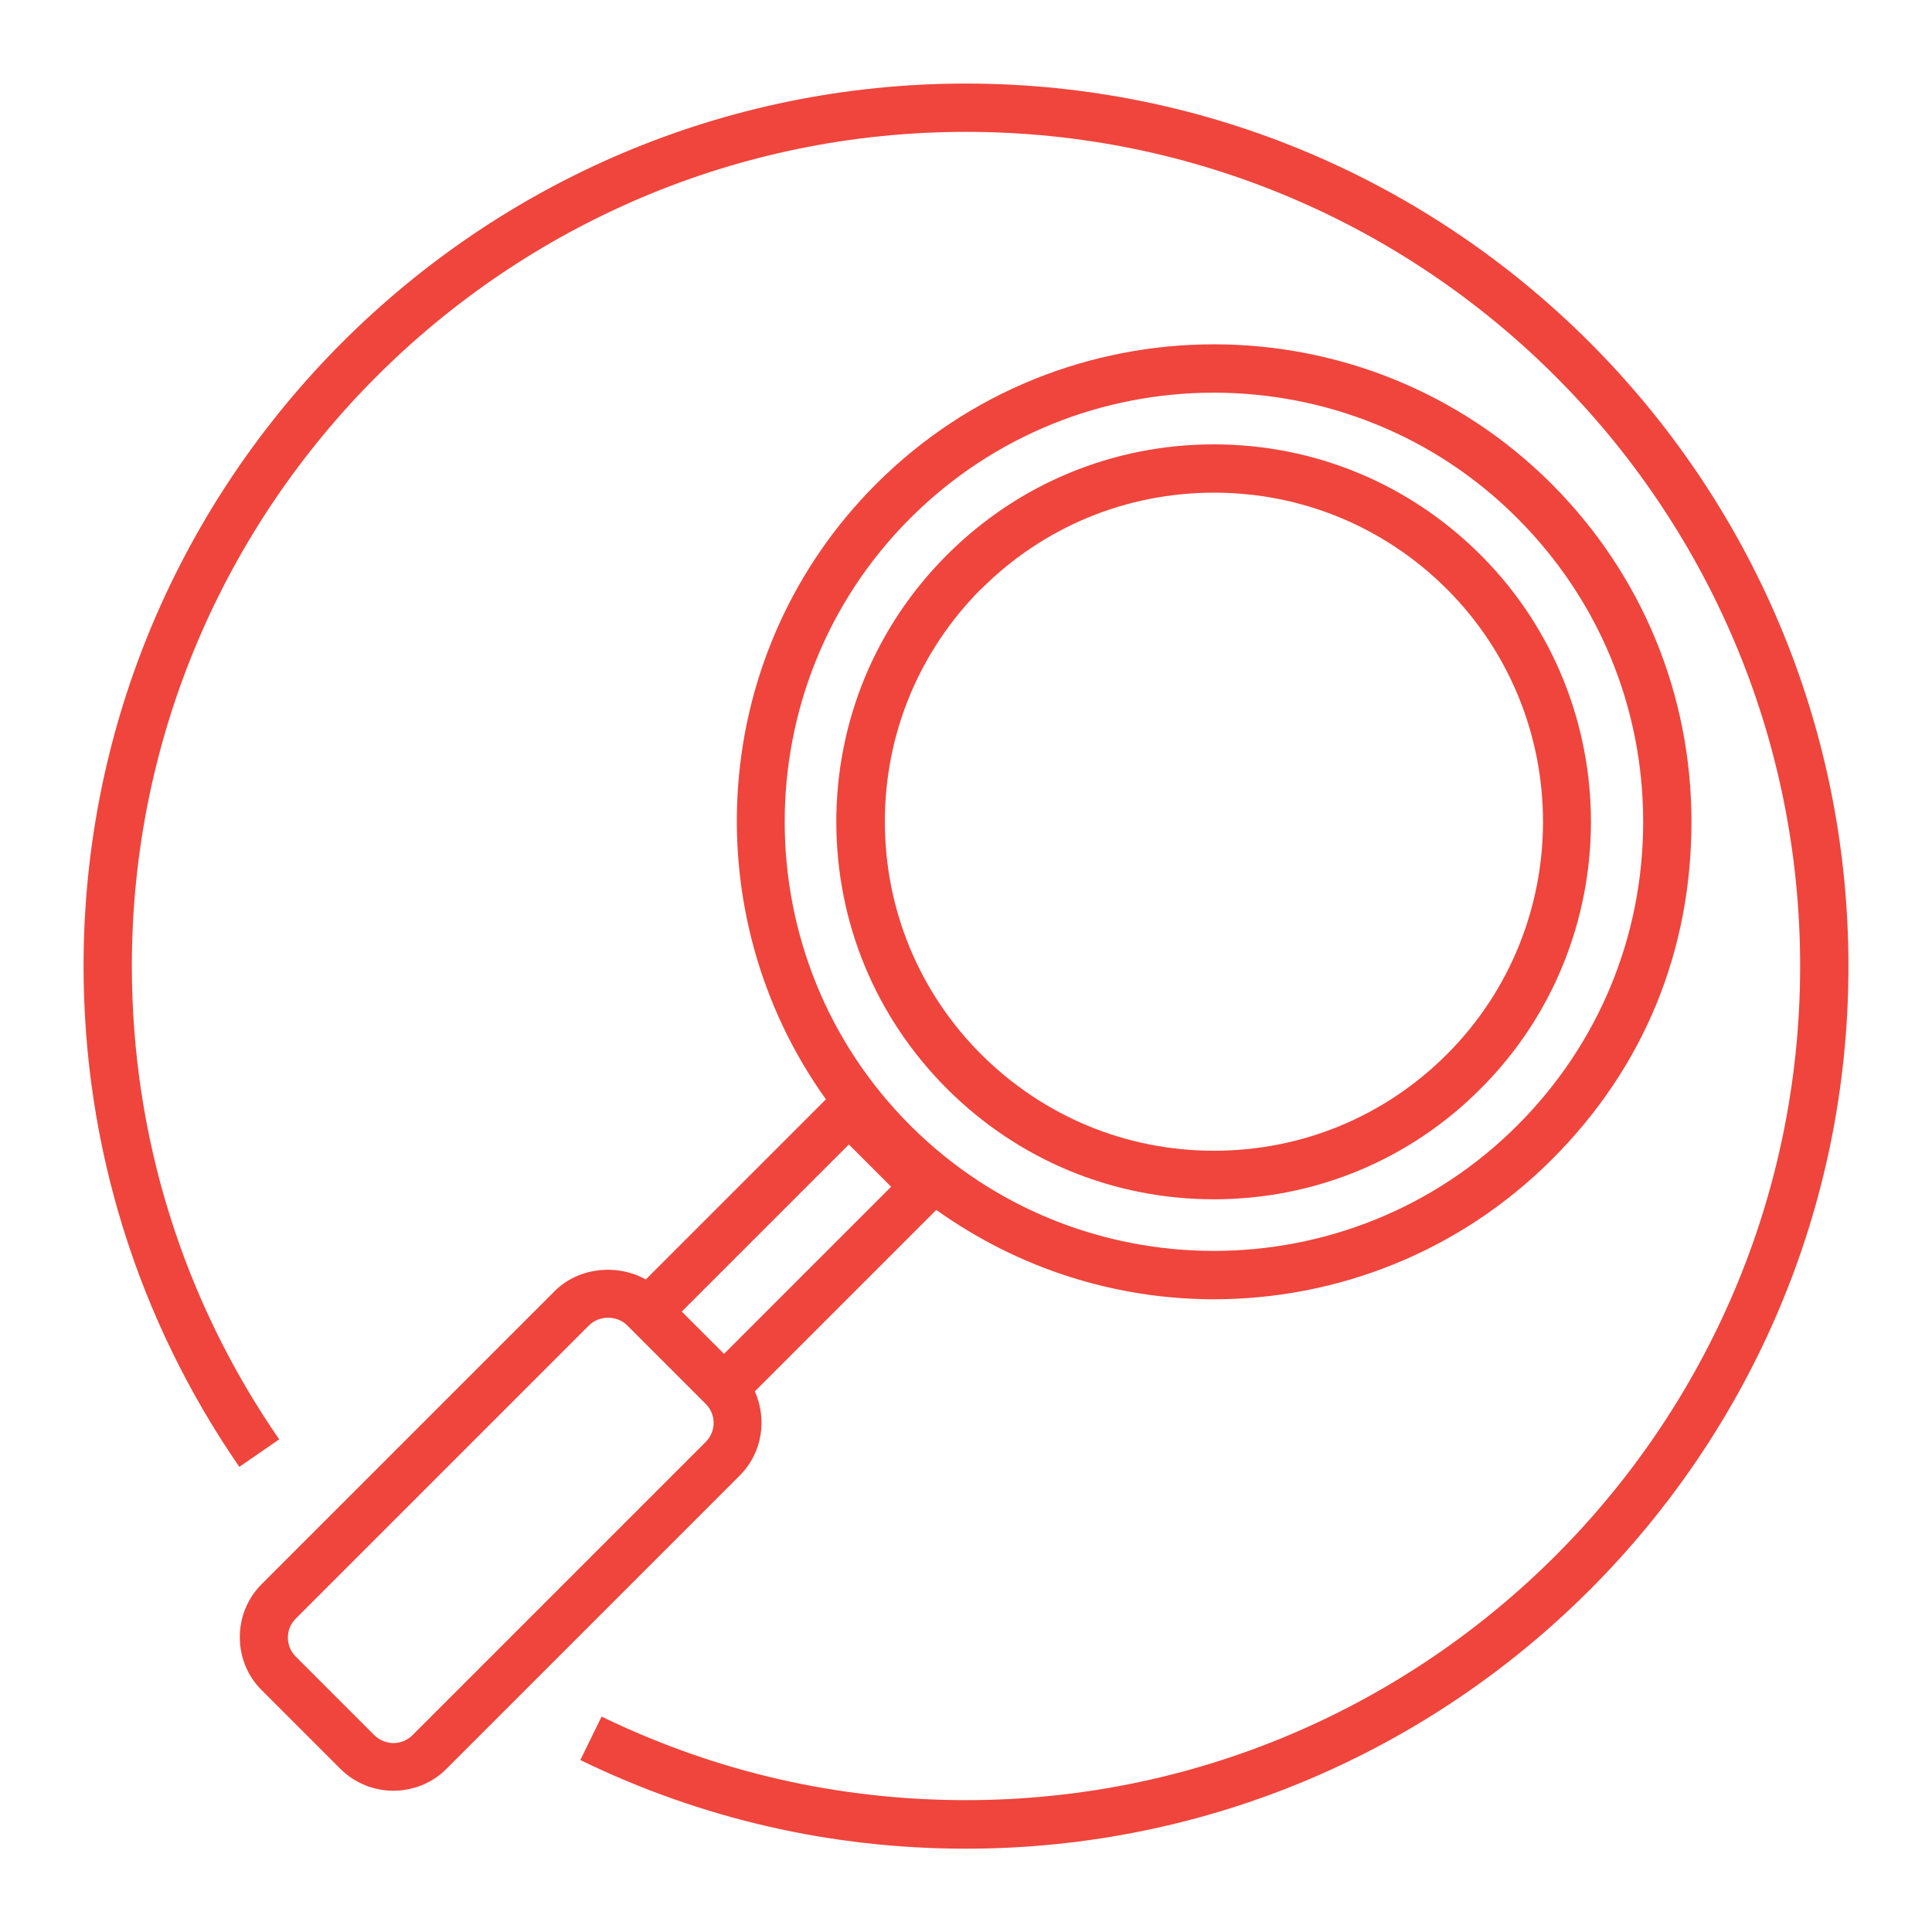 <?xml version="1.0" encoding="UTF-8"?> <svg xmlns="http://www.w3.org/2000/svg" id="Layer_1" version="1.1" viewBox="0 0 80 80"><!-- Generator: Adobe Illustrator 29.1.0, SVG Export Plug-In . SVG Version: 2.1.0 Build 142) --><defs><style> .st0 { fill: #ef453c; } </style></defs><path class="st0" d="M40,3.46C19.85,3.46,3.46,19.85,3.46,40c0,7.45,2.23,14.62,6.45,20.74l1.65-1.14c-3.99-5.78-6.1-12.55-6.1-19.6C5.46,20.96,20.96,5.46,40,5.46s34.54,15.49,34.54,34.54-15.49,34.54-34.54,34.54c-5.29,0-10.37-1.17-15.09-3.46l-.88,1.8c5,2.43,10.37,3.67,15.97,3.67,20.15,0,36.54-16.39,36.54-36.54S60.15,3.46,40,3.46Z"></path><path class="st0" d="M31.25,57.62l7.52-7.52c3.43,2.45,7.45,3.7,11.49,3.7,5.07,0,10.13-1.93,13.99-5.78s5.79-8.7,5.79-13.99-2.06-10.25-5.79-13.99c-7.71-7.71-20.26-7.71-27.97,0-6.93,6.93-7.61,17.76-2.08,25.48l-7.46,7.46c-1.18-.66-2.77-.51-3.76.47l-12.14,12.14c-.59.59-.91,1.37-.91,2.2s.32,1.62.91,2.2l3.25,3.25h0c.61.61,1.41.91,2.2.91s1.6-.3,2.2-.91l12.14-12.14c.95-.95,1.14-2.35.62-3.5ZM37.69,21.46c3.47-3.47,8.02-5.2,12.57-5.2s9.11,1.73,12.57,5.2c3.36,3.36,5.21,7.82,5.21,12.57s-1.85,9.21-5.21,12.57c-6.93,6.93-18.21,6.93-25.14,0-6.93-6.93-6.93-18.21,0-25.14ZM35.15,47.39l1.75,1.75-6.92,6.92-1.75-1.75,6.92-6.92ZM29.22,59.71l-12.14,12.14c-.44.44-1.14.43-1.58,0l-3.25-3.25c-.21-.21-.33-.49-.33-.79s.12-.58.33-.79l12.14-12.14c.42-.42,1.16-.42,1.58,0l3.25,3.25c.44.44.44,1.14,0,1.58Z"></path><path class="st0" d="M50.26,49.66c4.17,0,8.1-1.62,11.05-4.58,6.09-6.09,6.09-16.01,0-22.1-2.95-2.95-6.88-4.58-11.05-4.58s-8.1,1.63-11.05,4.58c-2.95,2.95-4.58,6.88-4.58,11.05s1.63,8.1,4.58,11.05c2.95,2.95,6.88,4.58,11.05,4.58ZM40.63,24.39c2.57-2.57,6-3.99,9.64-3.99s7.06,1.42,9.64,3.99c5.31,5.31,5.31,13.96,0,19.27-2.57,2.57-6,3.99-9.64,3.99s-7.06-1.42-9.64-3.99c-2.57-2.57-3.99-6-3.99-9.64s1.42-7.06,3.99-9.64Z"></path></svg> 